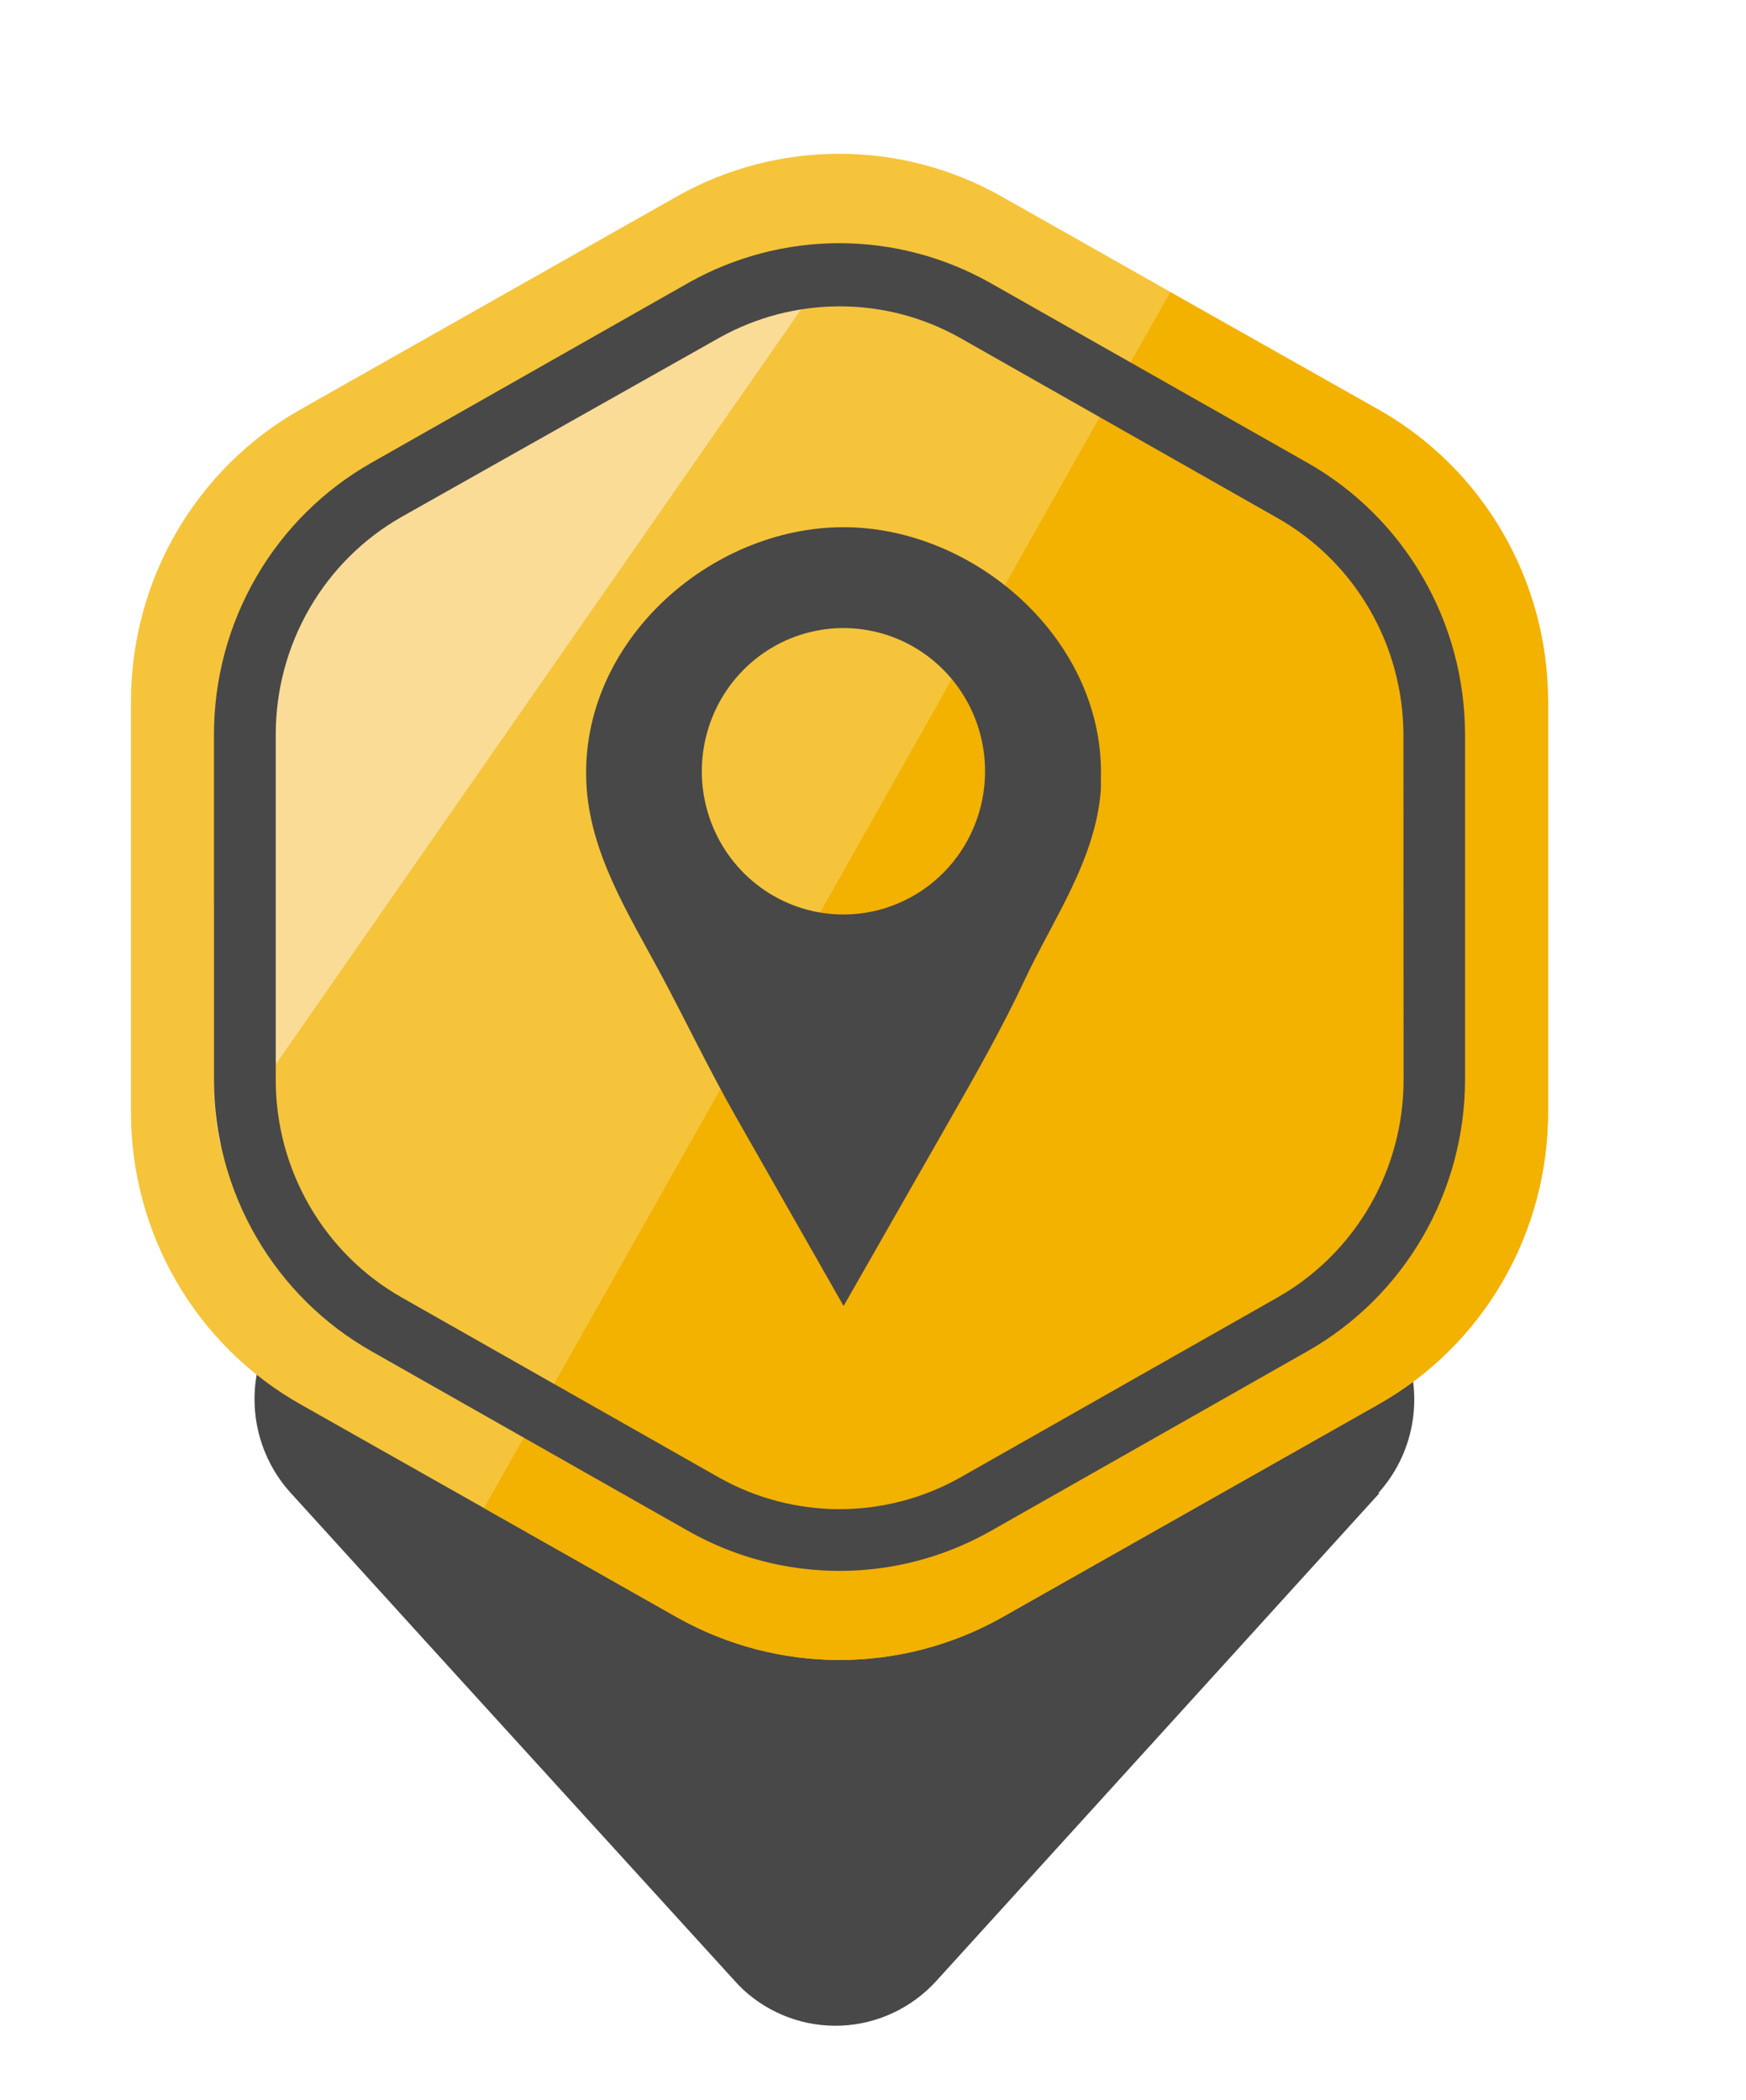 <svg width="69" height="83" viewBox="0 0 69 83" fill="none" xmlns="http://www.w3.org/2000/svg">
<g clip-path="url(#clip0_520_3914)">
<g filter="url(#filter0_d_520_3914)">
<path d="M54.522 55.001L47.934 62.257L36.992 74.3C36.021 75.362 34.674 75.993 33.245 76.054C31.816 76.115 30.421 75.602 29.365 74.627C29.253 74.52 29.148 74.413 29.048 74.3L18.083 62.257L11.488 55.001C10.817 54.263 10.359 53.353 10.164 52.37C9.969 51.386 10.045 50.368 10.383 49.425C10.722 48.483 11.31 47.652 12.083 47.024C12.856 46.396 13.785 45.995 14.768 45.864L26.467 52.503C28.416 53.593 30.608 54.164 32.835 54.164C35.063 54.164 37.254 53.593 39.204 52.503L50.938 45.852C51.947 45.94 52.911 46.312 53.722 46.926C54.532 47.54 55.156 48.371 55.523 49.326C55.889 50.281 55.984 51.32 55.796 52.327C55.608 53.333 55.144 54.266 54.458 55.019L54.522 55.001Z" fill="#484848"/>
<path d="M61.176 23.724V39.968C61.174 42.316 60.554 44.621 59.38 46.646C58.205 48.67 56.519 50.343 54.494 51.49L39.556 59.944C37.603 61.033 35.409 61.604 33.179 61.604C30.949 61.604 28.755 61.033 26.802 59.944L19.128 55.601L11.858 51.49C9.832 50.343 8.145 48.672 6.971 46.647C5.796 44.621 5.177 42.316 5.176 39.968L5.176 23.712C5.177 21.365 5.797 19.06 6.971 17.035C8.146 15.01 9.833 13.338 11.858 12.191L26.796 3.737C28.746 2.648 30.937 2.077 33.164 2.077C35.392 2.077 37.583 2.648 39.533 3.737L46.245 7.534L54.494 12.191C56.521 13.338 58.21 15.012 59.384 17.04C60.559 19.067 61.178 21.375 61.176 23.724V23.724Z" fill="#F5C43A"/>
<path d="M61.176 23.723V39.967C61.174 42.314 60.554 44.619 59.38 46.644C58.205 48.669 56.519 50.341 54.493 51.488L39.556 59.943C37.603 61.031 35.409 61.602 33.179 61.602C30.949 61.602 28.755 61.031 26.801 59.943L19.128 55.6L46.245 7.55L54.493 12.207C56.517 13.354 58.203 15.026 59.377 17.049C60.552 19.073 61.172 21.376 61.176 23.723V23.723Z" fill="#F3B100"/>
<path d="M29.892 6.085L17.226 13.679C15.35 14.834 13.729 16.366 12.464 18.18C11.198 19.995 10.315 22.053 9.868 24.227L8.449 31.738L8.449 38.656C8.441 39.52 8.523 40.384 8.695 41.231L10.86 38.116L31.664 8.22L33.459 5.634L29.892 6.085Z" fill="#FBDC96"/>
<path d="M51.66 14.284L39.105 7.164C37.288 6.146 35.245 5.611 33.168 5.611C31.09 5.611 29.047 6.146 27.23 7.164L14.687 14.284C12.797 15.353 11.224 16.912 10.129 18.8C9.033 20.689 8.456 22.839 8.456 25.028L8.456 38.674C8.458 40.861 9.036 43.008 10.132 44.895C11.227 46.781 12.799 48.338 14.687 49.406L27.236 56.526C29.053 57.547 31.098 58.083 33.176 58.083C35.255 58.083 37.3 57.547 39.117 56.526L51.66 49.406C53.55 48.337 55.123 46.778 56.219 44.889C57.316 43.001 57.895 40.851 57.897 38.662V25.016C57.892 22.829 57.312 20.682 56.217 18.796C55.121 16.91 53.548 15.352 51.66 14.284V14.284ZM55.468 38.674C55.468 40.428 55.006 42.151 54.128 43.664C53.251 45.177 51.989 46.426 50.475 47.282L37.932 54.401C36.477 55.216 34.842 55.643 33.179 55.643C31.517 55.643 29.882 55.216 28.427 54.401L15.884 47.282C14.371 46.425 13.111 45.175 12.235 43.662C11.358 42.149 10.896 40.427 10.897 38.674L10.897 25.028C10.896 23.274 11.358 21.553 12.235 20.04C13.111 18.526 14.371 17.277 15.884 16.42L28.427 9.348C29.882 8.535 31.517 8.108 33.179 8.108V8.108C34.842 8.105 36.478 8.532 37.932 9.348L50.475 16.467C51.987 17.322 53.246 18.57 54.123 20.081C54.999 21.592 55.462 23.312 55.462 25.064L55.468 38.674Z" fill="#484848"/>
<path d="M33.338 16.835C28.058 16.835 22.924 21.368 23.171 26.921C23.294 29.697 24.831 32.106 26.104 34.479C27.113 36.366 28.029 38.288 29.09 40.151L33.338 47.614L37.597 40.151C38.612 38.371 39.622 36.591 40.49 34.734C41.616 32.331 43.312 29.958 43.505 27.194C43.505 27.069 43.505 26.939 43.505 26.814C43.687 21.308 38.53 16.835 33.338 16.835ZM33.338 32.142C32.231 32.143 31.148 31.812 30.227 31.191C29.306 30.569 28.587 29.686 28.163 28.652C27.738 27.618 27.627 26.48 27.842 25.381C28.057 24.283 28.59 23.274 29.372 22.482C30.155 21.689 31.152 21.15 32.238 20.931C33.324 20.712 34.45 20.824 35.473 21.252C36.496 21.68 37.37 22.406 37.986 23.337C38.601 24.267 38.929 25.362 38.929 26.482V26.482C38.929 27.982 38.34 29.421 37.292 30.482C36.244 31.543 34.822 32.14 33.338 32.142Z" fill="#484848"/>
</g>
</g>
<defs>
<filter id="filter0_d_520_3914" x="1.176" y="2.077" width="64" height="81.981" filterUnits="userSpaceOnUse" color-interpolation-filters="sRGB">
<feFlood flood-opacity="0" result="BackgroundImageFix"/>
<feColorMatrix in="SourceAlpha" type="matrix" values="0 0 0 0 0 0 0 0 0 0 0 0 0 0 0 0 0 0 127 0" result="hardAlpha"/>
<feOffset dy="4"/>
<feGaussianBlur stdDeviation="2"/>
<feComposite in2="hardAlpha" operator="out"/>
<feColorMatrix type="matrix" values="0 0 0 0 0 0 0 0 0 0 0 0 0 0 0 0 0 0 0.25 0"/>
<feBlend mode="normal" in2="BackgroundImageFix" result="effect1_dropShadow_520_3914"/>
<feBlend mode="normal" in="SourceGraphic" in2="effect1_dropShadow_520_3914" result="shape"/>
</filter>
<clipPath id="clip0_520_3914">
<rect width="69" height="83" fill="white"/>
</clipPath>
</defs>
</svg>
